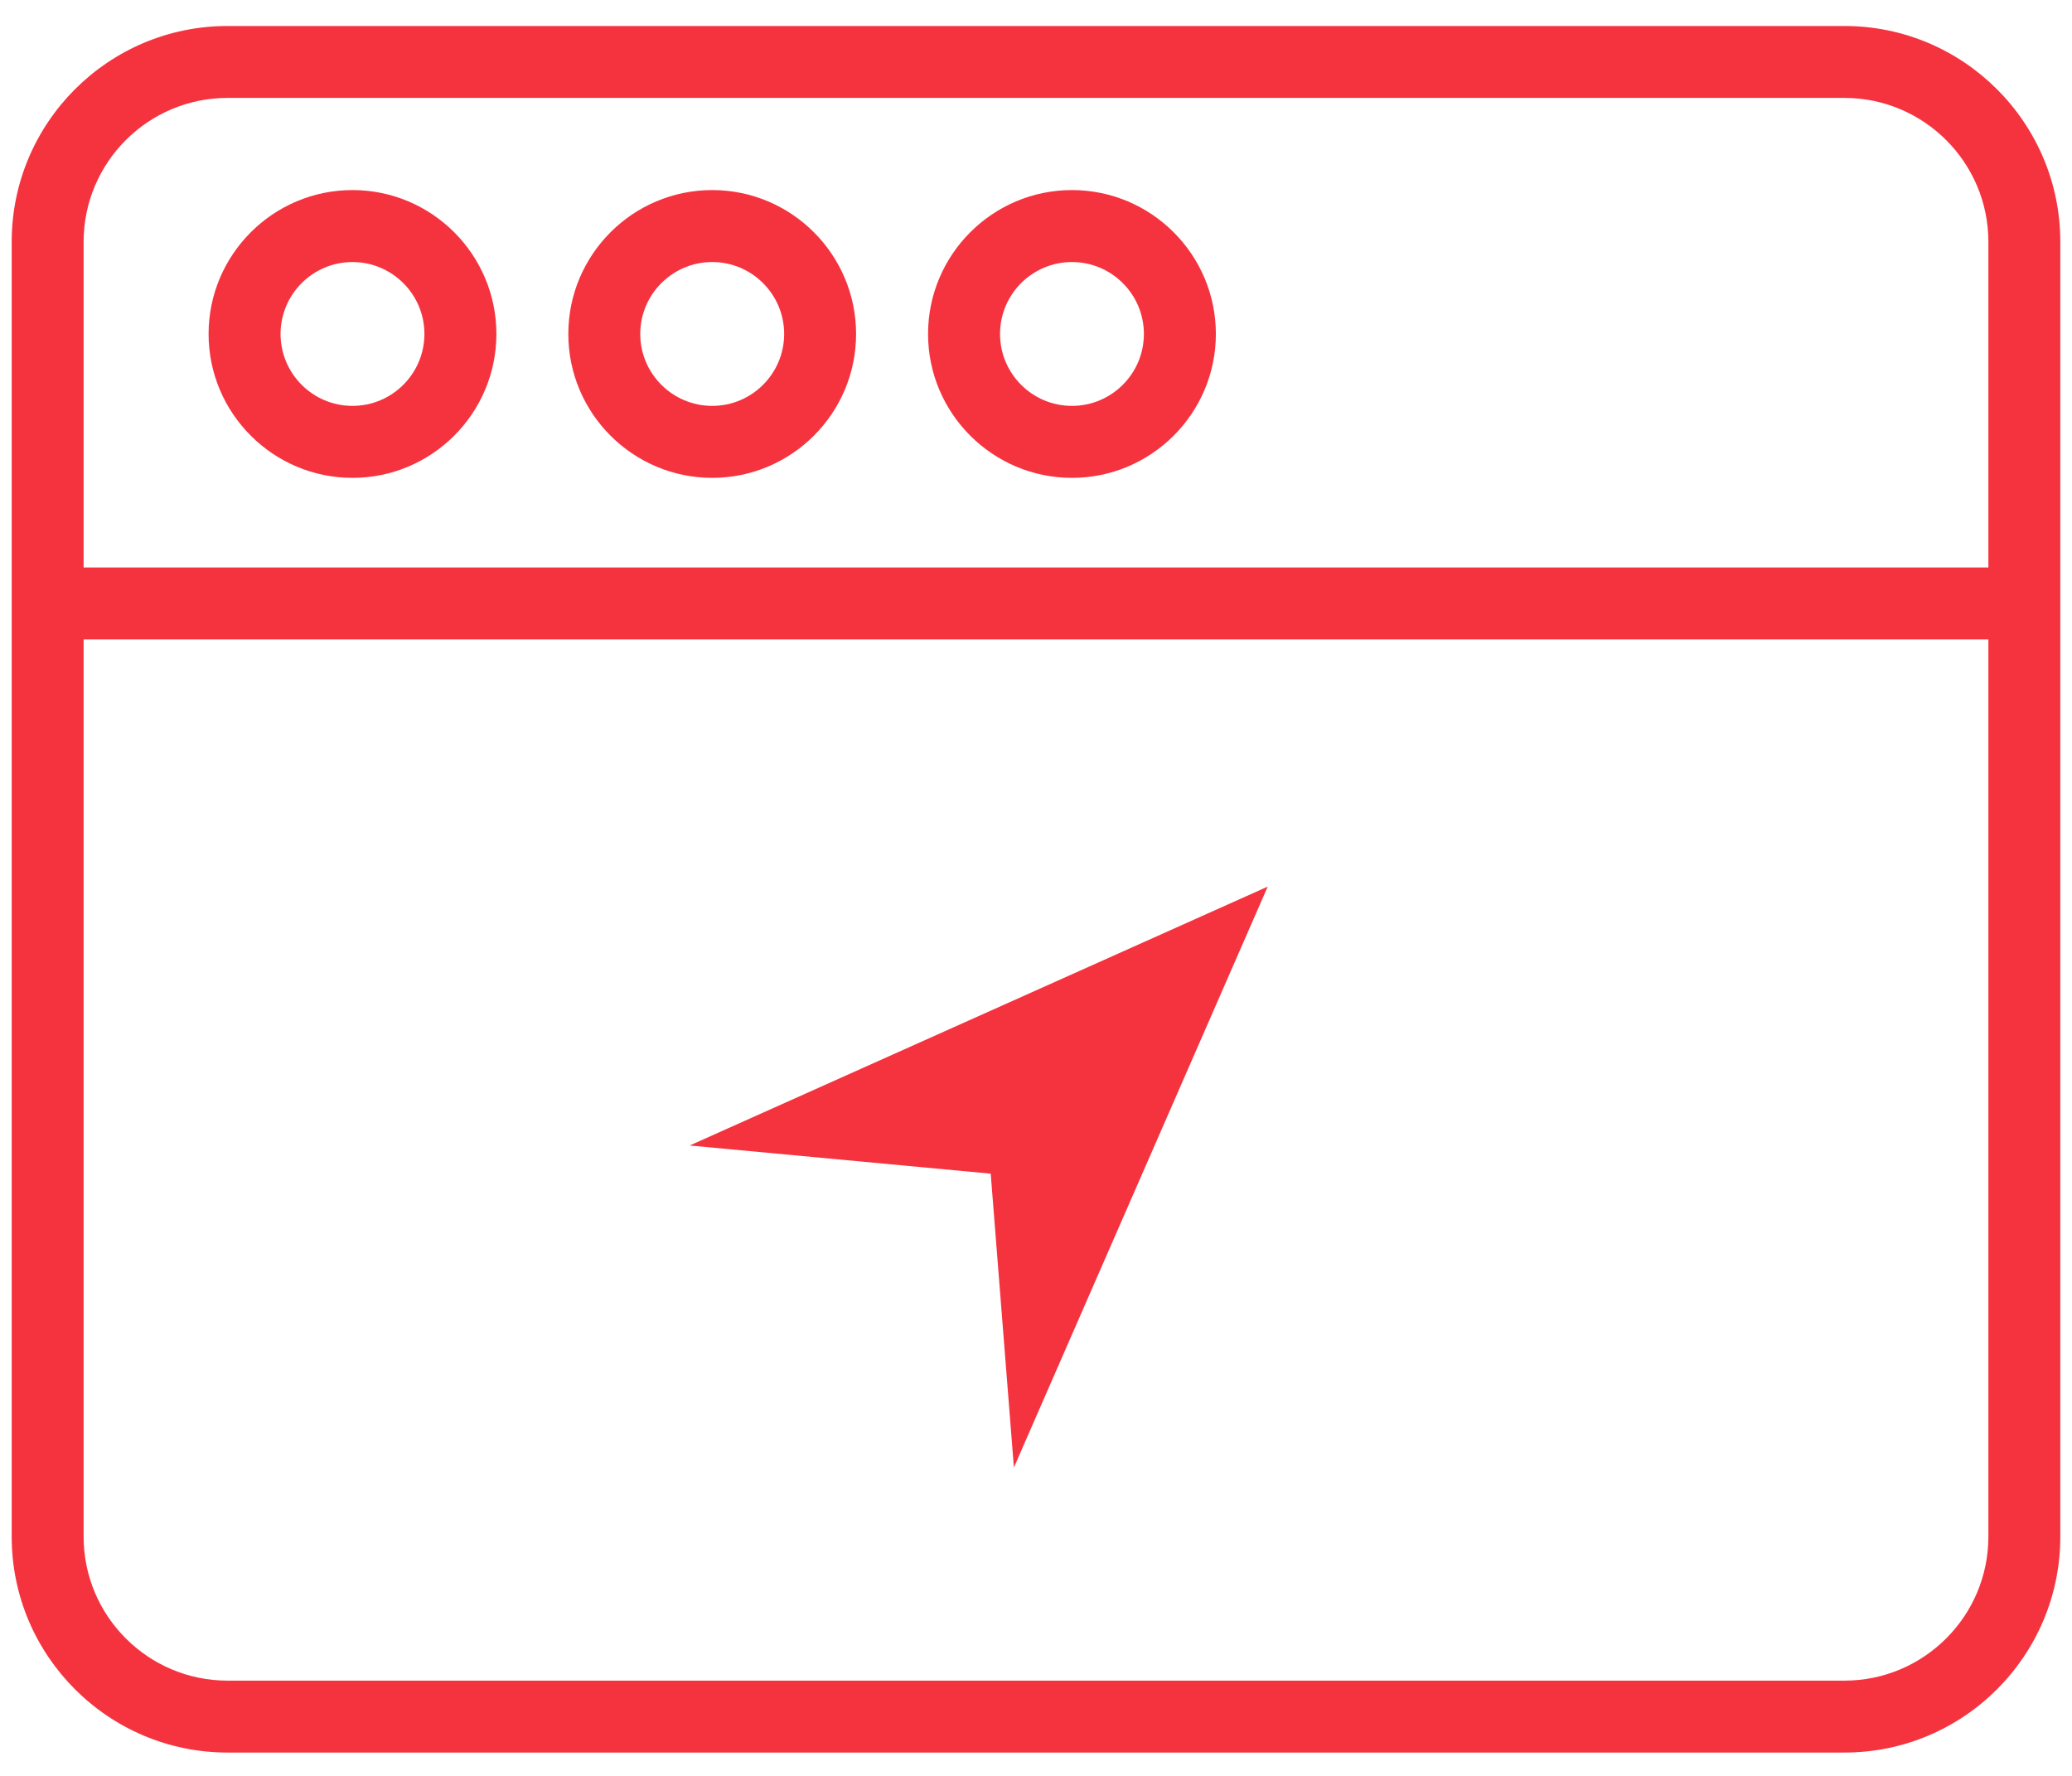 <?xml version="1.0" encoding="utf-8"?>
<svg width="42" height="36" viewBox="0 0 42 36" fill="none" xmlns="http://www.w3.org/2000/svg">
<path fill-rule="evenodd" clip-rule="evenodd" d="M20.082 23.792L20.552 29.748L25.697 17.973L13.98 23.221L20.082 23.792Z" fill="#F5333F"/>
<path fill-rule="evenodd" clip-rule="evenodd" d="M37.388 0.527H4.612C2.199 0.527 0.237 2.489 0.237 4.902V31.152C0.237 33.565 2.199 35.527 4.612 35.527H37.388C39.801 35.527 41.763 33.565 41.763 31.152V4.902C41.763 2.489 39.8 0.527 37.388 0.527ZM4.612 1.985H37.388C38.996 1.985 40.305 3.293 40.305 4.902V11.503H1.695V4.902C1.695 3.293 3.003 1.985 4.612 1.985ZM4.612 34.069H37.388C38.996 34.069 40.305 32.761 40.305 31.152V12.961H1.695V31.152C1.695 32.761 3.003 34.069 4.612 34.069Z" fill="#F5333F"/>
<path fill-rule="evenodd" clip-rule="evenodd" d="M10.062 6.77C10.062 8.379 8.754 9.687 7.145 9.687C5.537 9.687 4.228 8.379 4.228 6.77C4.228 5.162 5.537 3.853 7.145 3.853C8.754 3.853 10.062 5.162 10.062 6.77ZM8.603 6.77C8.603 5.966 7.949 5.312 7.145 5.312C6.341 5.312 5.687 5.966 5.687 6.77C5.687 7.574 6.341 8.228 7.145 8.228C7.949 8.228 8.603 7.574 8.603 6.77Z" fill="#F5333F"/>
<path fill-rule="evenodd" clip-rule="evenodd" d="M17.353 6.77C17.353 8.379 16.045 9.687 14.437 9.687C12.829 9.687 11.52 8.379 11.52 6.77C11.52 5.162 12.828 3.853 14.437 3.853C16.045 3.853 17.353 5.162 17.353 6.77ZM15.895 6.77C15.895 5.966 15.241 5.312 14.437 5.312C13.633 5.312 12.978 5.966 12.978 6.77C12.978 7.574 13.633 8.228 14.437 8.228C15.241 8.228 15.895 7.574 15.895 6.77Z" fill="#F5333F"/>
<path fill-rule="evenodd" clip-rule="evenodd" d="M24.646 6.77C24.646 8.379 23.337 9.687 21.729 9.687C20.121 9.687 18.812 8.379 18.812 6.77C18.812 5.162 20.121 3.853 21.729 3.853C23.337 3.853 24.646 5.162 24.646 6.77ZM23.187 6.77C23.187 5.966 22.533 5.312 21.729 5.312C20.924 5.312 20.271 5.966 20.271 6.77C20.271 7.574 20.924 8.228 21.729 8.228C22.533 8.228 23.187 7.574 23.187 6.77Z" fill="#F5333F"/>
</svg>
